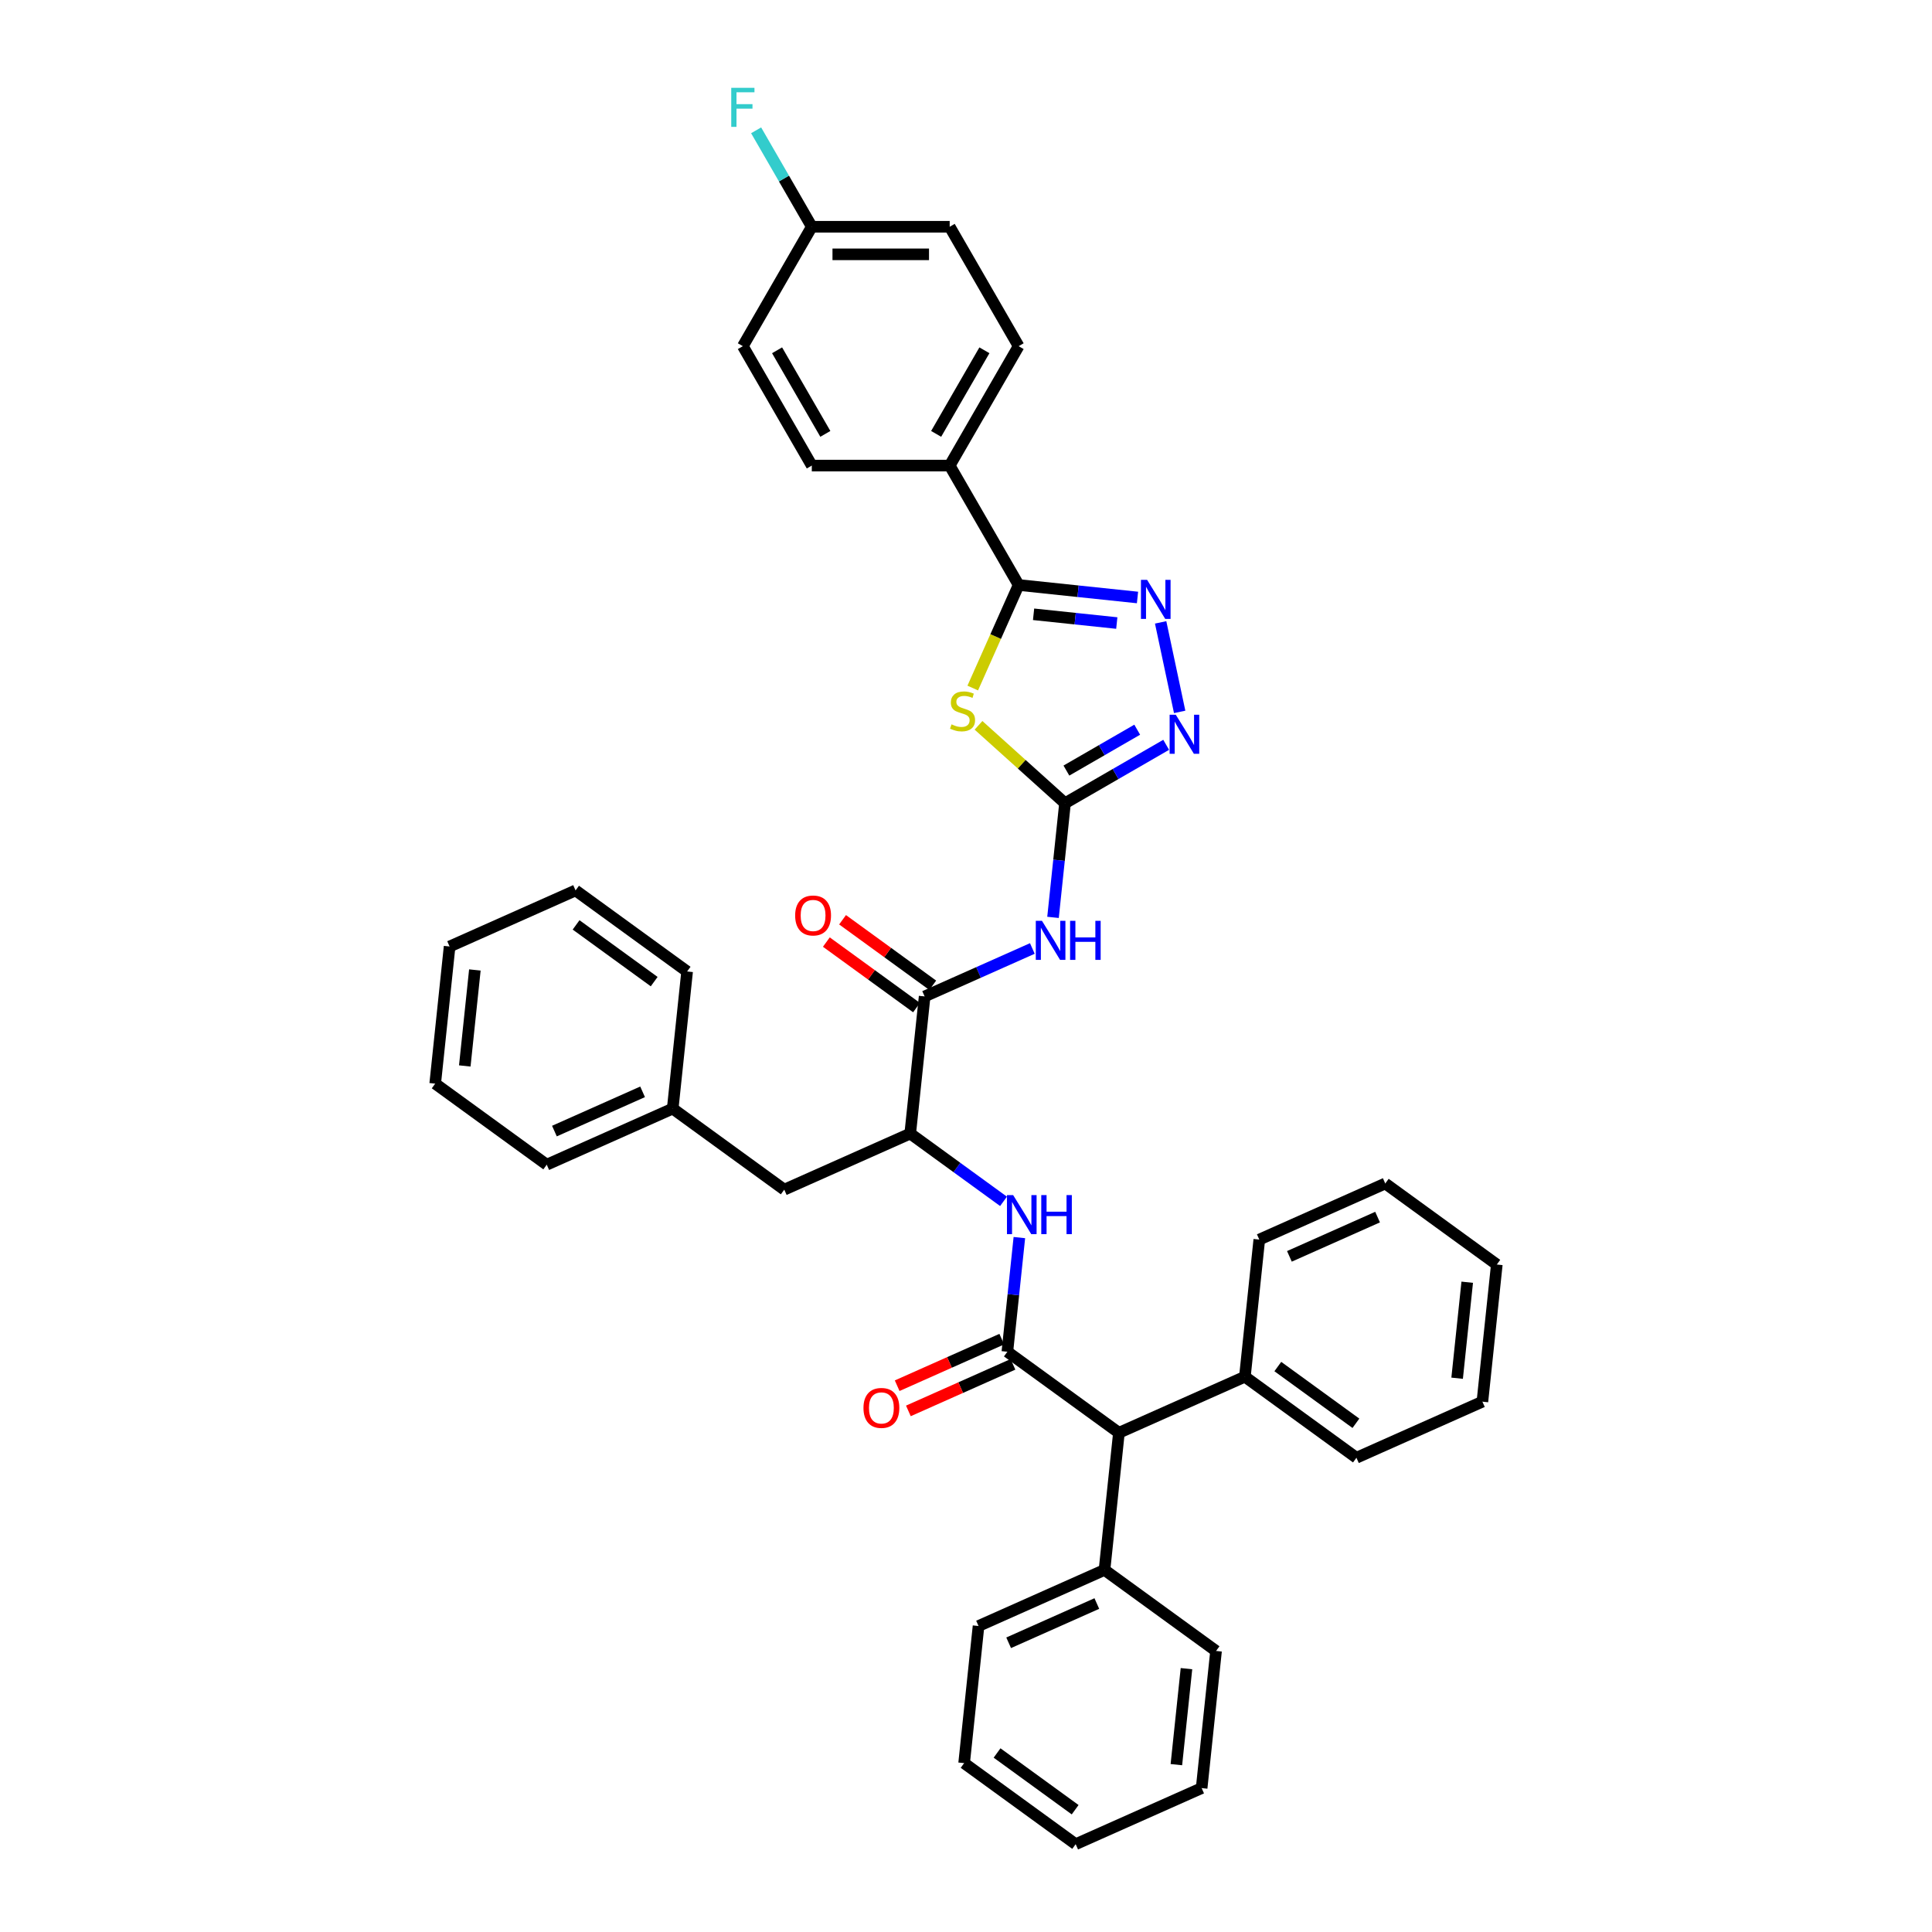 <?xml version='1.0' encoding='iso-8859-1'?>
<svg version='1.1' baseProfile='full'
              xmlns='http://www.w3.org/2000/svg'
                      xmlns:rdkit='http://www.rdkit.org/xml'
                      xmlns:xlink='http://www.w3.org/1999/xlink'
                  xml:space='preserve'
width='1000px' height='1000px' viewBox='0 0 1000 1000'>
<!-- END OF HEADER -->
<rect style='opacity:1.0;fill:#FFFFFF;stroke:none' width='1000' height='1000' x='0' y='0'> </rect>
<path class='bond-0' d='M 506.477,375.432 L 528.863,395.589' style='fill:none;fill-rule:evenodd;stroke:#CCCC00;stroke-width:6px;stroke-linecap:butt;stroke-linejoin:miter;stroke-opacity:1' />
<path class='bond-0' d='M 528.863,395.589 L 551.25,415.746' style='fill:none;fill-rule:evenodd;stroke:#000000;stroke-width:6px;stroke-linecap:butt;stroke-linejoin:miter;stroke-opacity:1' />
<path class='bond-1' d='M 503.493,356.129 L 515.367,329.46' style='fill:none;fill-rule:evenodd;stroke:#CCCC00;stroke-width:6px;stroke-linecap:butt;stroke-linejoin:miter;stroke-opacity:1' />
<path class='bond-1' d='M 515.367,329.46 L 527.241,302.791' style='fill:none;fill-rule:evenodd;stroke:#000000;stroke-width:6px;stroke-linecap:butt;stroke-linejoin:miter;stroke-opacity:1' />
<path class='bond-4' d='M 551.25,415.746 L 548.145,445.29' style='fill:none;fill-rule:evenodd;stroke:#000000;stroke-width:6px;stroke-linecap:butt;stroke-linejoin:miter;stroke-opacity:1' />
<path class='bond-4' d='M 548.145,445.29 L 545.04,474.835' style='fill:none;fill-rule:evenodd;stroke:#0000FF;stroke-width:6px;stroke-linecap:butt;stroke-linejoin:miter;stroke-opacity:1' />
<path class='bond-5' d='M 551.25,415.746 L 577.429,400.632' style='fill:none;fill-rule:evenodd;stroke:#000000;stroke-width:6px;stroke-linecap:butt;stroke-linejoin:miter;stroke-opacity:1' />
<path class='bond-5' d='M 577.429,400.632 L 603.608,385.517' style='fill:none;fill-rule:evenodd;stroke:#0000FF;stroke-width:6px;stroke-linecap:butt;stroke-linejoin:miter;stroke-opacity:1' />
<path class='bond-5' d='M 551.967,398.85 L 570.292,388.27' style='fill:none;fill-rule:evenodd;stroke:#000000;stroke-width:6px;stroke-linecap:butt;stroke-linejoin:miter;stroke-opacity:1' />
<path class='bond-5' d='M 570.292,388.27 L 588.618,377.69' style='fill:none;fill-rule:evenodd;stroke:#0000FF;stroke-width:6px;stroke-linecap:butt;stroke-linejoin:miter;stroke-opacity:1' />
<path class='bond-2' d='M 527.241,302.791 L 558.005,306.025' style='fill:none;fill-rule:evenodd;stroke:#000000;stroke-width:6px;stroke-linecap:butt;stroke-linejoin:miter;stroke-opacity:1' />
<path class='bond-2' d='M 558.005,306.025 L 588.77,309.258' style='fill:none;fill-rule:evenodd;stroke:#0000FF;stroke-width:6px;stroke-linecap:butt;stroke-linejoin:miter;stroke-opacity:1' />
<path class='bond-2' d='M 534.978,317.957 L 556.513,320.221' style='fill:none;fill-rule:evenodd;stroke:#000000;stroke-width:6px;stroke-linecap:butt;stroke-linejoin:miter;stroke-opacity:1' />
<path class='bond-2' d='M 556.513,320.221 L 578.048,322.484' style='fill:none;fill-rule:evenodd;stroke:#0000FF;stroke-width:6px;stroke-linecap:butt;stroke-linejoin:miter;stroke-opacity:1' />
<path class='bond-10' d='M 527.241,302.791 L 491.556,240.984' style='fill:none;fill-rule:evenodd;stroke:#000000;stroke-width:6px;stroke-linecap:butt;stroke-linejoin:miter;stroke-opacity:1' />
<path class='bond-38' d='M 600.747,322.142 L 610.595,368.475' style='fill:none;fill-rule:evenodd;stroke:#0000FF;stroke-width:6px;stroke-linecap:butt;stroke-linejoin:miter;stroke-opacity:1' />
<path class='bond-3' d='M 521.409,699.66 L 524.515,670.116' style='fill:none;fill-rule:evenodd;stroke:#000000;stroke-width:6px;stroke-linecap:butt;stroke-linejoin:miter;stroke-opacity:1' />
<path class='bond-3' d='M 524.515,670.116 L 527.62,640.572' style='fill:none;fill-rule:evenodd;stroke:#0000FF;stroke-width:6px;stroke-linecap:butt;stroke-linejoin:miter;stroke-opacity:1' />
<path class='bond-9' d='M 521.409,699.66 L 579.149,741.61' style='fill:none;fill-rule:evenodd;stroke:#000000;stroke-width:6px;stroke-linecap:butt;stroke-linejoin:miter;stroke-opacity:1' />
<path class='bond-11' d='M 518.507,693.14 L 491.438,705.192' style='fill:none;fill-rule:evenodd;stroke:#000000;stroke-width:6px;stroke-linecap:butt;stroke-linejoin:miter;stroke-opacity:1' />
<path class='bond-11' d='M 491.438,705.192 L 464.37,717.244' style='fill:none;fill-rule:evenodd;stroke:#FF0000;stroke-width:6px;stroke-linecap:butt;stroke-linejoin:miter;stroke-opacity:1' />
<path class='bond-11' d='M 524.312,706.18 L 497.244,718.232' style='fill:none;fill-rule:evenodd;stroke:#000000;stroke-width:6px;stroke-linecap:butt;stroke-linejoin:miter;stroke-opacity:1' />
<path class='bond-11' d='M 497.244,718.232 L 470.175,730.283' style='fill:none;fill-rule:evenodd;stroke:#FF0000;stroke-width:6px;stroke-linecap:butt;stroke-linejoin:miter;stroke-opacity:1' />
<path class='bond-6' d='M 534.341,490.932 L 506.466,503.343' style='fill:none;fill-rule:evenodd;stroke:#0000FF;stroke-width:6px;stroke-linecap:butt;stroke-linejoin:miter;stroke-opacity:1' />
<path class='bond-6' d='M 506.466,503.343 L 478.591,515.753' style='fill:none;fill-rule:evenodd;stroke:#000000;stroke-width:6px;stroke-linecap:butt;stroke-linejoin:miter;stroke-opacity:1' />
<path class='bond-8' d='M 478.591,515.753 L 471.13,586.732' style='fill:none;fill-rule:evenodd;stroke:#000000;stroke-width:6px;stroke-linecap:butt;stroke-linejoin:miter;stroke-opacity:1' />
<path class='bond-12' d='M 482.786,509.979 L 459.447,493.023' style='fill:none;fill-rule:evenodd;stroke:#000000;stroke-width:6px;stroke-linecap:butt;stroke-linejoin:miter;stroke-opacity:1' />
<path class='bond-12' d='M 459.447,493.023 L 436.109,476.067' style='fill:none;fill-rule:evenodd;stroke:#FF0000;stroke-width:6px;stroke-linecap:butt;stroke-linejoin:miter;stroke-opacity:1' />
<path class='bond-12' d='M 474.396,521.527 L 451.057,504.571' style='fill:none;fill-rule:evenodd;stroke:#000000;stroke-width:6px;stroke-linecap:butt;stroke-linejoin:miter;stroke-opacity:1' />
<path class='bond-12' d='M 451.057,504.571 L 427.719,487.614' style='fill:none;fill-rule:evenodd;stroke:#FF0000;stroke-width:6px;stroke-linecap:butt;stroke-linejoin:miter;stroke-opacity:1' />
<path class='bond-7' d='M 519.42,621.816 L 495.275,604.274' style='fill:none;fill-rule:evenodd;stroke:#0000FF;stroke-width:6px;stroke-linecap:butt;stroke-linejoin:miter;stroke-opacity:1' />
<path class='bond-7' d='M 495.275,604.274 L 471.13,586.732' style='fill:none;fill-rule:evenodd;stroke:#000000;stroke-width:6px;stroke-linecap:butt;stroke-linejoin:miter;stroke-opacity:1' />
<path class='bond-13' d='M 471.13,586.732 L 405.931,615.76' style='fill:none;fill-rule:evenodd;stroke:#000000;stroke-width:6px;stroke-linecap:butt;stroke-linejoin:miter;stroke-opacity:1' />
<path class='bond-14' d='M 579.149,741.61 L 571.688,812.588' style='fill:none;fill-rule:evenodd;stroke:#000000;stroke-width:6px;stroke-linecap:butt;stroke-linejoin:miter;stroke-opacity:1' />
<path class='bond-15' d='M 579.149,741.61 L 644.348,712.581' style='fill:none;fill-rule:evenodd;stroke:#000000;stroke-width:6px;stroke-linecap:butt;stroke-linejoin:miter;stroke-opacity:1' />
<path class='bond-16' d='M 491.556,240.984 L 527.241,179.176' style='fill:none;fill-rule:evenodd;stroke:#000000;stroke-width:6px;stroke-linecap:butt;stroke-linejoin:miter;stroke-opacity:1' />
<path class='bond-16' d='M 484.547,224.576 L 509.526,181.31' style='fill:none;fill-rule:evenodd;stroke:#000000;stroke-width:6px;stroke-linecap:butt;stroke-linejoin:miter;stroke-opacity:1' />
<path class='bond-17' d='M 491.556,240.984 L 420.187,240.984' style='fill:none;fill-rule:evenodd;stroke:#000000;stroke-width:6px;stroke-linecap:butt;stroke-linejoin:miter;stroke-opacity:1' />
<path class='bond-19' d='M 405.931,615.76 L 348.192,573.81' style='fill:none;fill-rule:evenodd;stroke:#000000;stroke-width:6px;stroke-linecap:butt;stroke-linejoin:miter;stroke-opacity:1' />
<path class='bond-23' d='M 571.688,812.588 L 506.489,841.617' style='fill:none;fill-rule:evenodd;stroke:#000000;stroke-width:6px;stroke-linecap:butt;stroke-linejoin:miter;stroke-opacity:1' />
<path class='bond-23' d='M 567.714,829.983 L 522.075,850.303' style='fill:none;fill-rule:evenodd;stroke:#000000;stroke-width:6px;stroke-linecap:butt;stroke-linejoin:miter;stroke-opacity:1' />
<path class='bond-24' d='M 571.688,812.588 L 629.427,854.538' style='fill:none;fill-rule:evenodd;stroke:#000000;stroke-width:6px;stroke-linecap:butt;stroke-linejoin:miter;stroke-opacity:1' />
<path class='bond-25' d='M 644.348,712.581 L 702.087,754.531' style='fill:none;fill-rule:evenodd;stroke:#000000;stroke-width:6px;stroke-linecap:butt;stroke-linejoin:miter;stroke-opacity:1' />
<path class='bond-25' d='M 661.399,707.326 L 701.816,736.691' style='fill:none;fill-rule:evenodd;stroke:#000000;stroke-width:6px;stroke-linecap:butt;stroke-linejoin:miter;stroke-opacity:1' />
<path class='bond-26' d='M 644.348,712.581 L 651.808,641.603' style='fill:none;fill-rule:evenodd;stroke:#000000;stroke-width:6px;stroke-linecap:butt;stroke-linejoin:miter;stroke-opacity:1' />
<path class='bond-21' d='M 527.241,179.176 L 491.556,117.368' style='fill:none;fill-rule:evenodd;stroke:#000000;stroke-width:6px;stroke-linecap:butt;stroke-linejoin:miter;stroke-opacity:1' />
<path class='bond-20' d='M 420.187,240.984 L 384.502,179.176' style='fill:none;fill-rule:evenodd;stroke:#000000;stroke-width:6px;stroke-linecap:butt;stroke-linejoin:miter;stroke-opacity:1' />
<path class='bond-20' d='M 427.195,224.576 L 402.216,181.31' style='fill:none;fill-rule:evenodd;stroke:#000000;stroke-width:6px;stroke-linecap:butt;stroke-linejoin:miter;stroke-opacity:1' />
<path class='bond-18' d='M 420.187,117.368 L 384.502,179.176' style='fill:none;fill-rule:evenodd;stroke:#000000;stroke-width:6px;stroke-linecap:butt;stroke-linejoin:miter;stroke-opacity:1' />
<path class='bond-22' d='M 420.187,117.368 L 405.777,92.409' style='fill:none;fill-rule:evenodd;stroke:#000000;stroke-width:6px;stroke-linecap:butt;stroke-linejoin:miter;stroke-opacity:1' />
<path class='bond-22' d='M 405.777,92.409 L 391.367,67.451' style='fill:none;fill-rule:evenodd;stroke:#33CCCC;stroke-width:6px;stroke-linecap:butt;stroke-linejoin:miter;stroke-opacity:1' />
<path class='bond-39' d='M 420.187,117.368 L 491.556,117.368' style='fill:none;fill-rule:evenodd;stroke:#000000;stroke-width:6px;stroke-linecap:butt;stroke-linejoin:miter;stroke-opacity:1' />
<path class='bond-39' d='M 430.892,131.642 L 480.851,131.642' style='fill:none;fill-rule:evenodd;stroke:#000000;stroke-width:6px;stroke-linecap:butt;stroke-linejoin:miter;stroke-opacity:1' />
<path class='bond-27' d='M 348.192,573.81 L 282.993,602.839' style='fill:none;fill-rule:evenodd;stroke:#000000;stroke-width:6px;stroke-linecap:butt;stroke-linejoin:miter;stroke-opacity:1' />
<path class='bond-27' d='M 332.607,565.125 L 286.967,585.445' style='fill:none;fill-rule:evenodd;stroke:#000000;stroke-width:6px;stroke-linecap:butt;stroke-linejoin:miter;stroke-opacity:1' />
<path class='bond-28' d='M 348.192,573.81 L 355.652,502.832' style='fill:none;fill-rule:evenodd;stroke:#000000;stroke-width:6px;stroke-linecap:butt;stroke-linejoin:miter;stroke-opacity:1' />
<path class='bond-29' d='M 506.489,841.617 L 499.029,912.596' style='fill:none;fill-rule:evenodd;stroke:#000000;stroke-width:6px;stroke-linecap:butt;stroke-linejoin:miter;stroke-opacity:1' />
<path class='bond-30' d='M 629.427,854.538 L 621.967,925.517' style='fill:none;fill-rule:evenodd;stroke:#000000;stroke-width:6px;stroke-linecap:butt;stroke-linejoin:miter;stroke-opacity:1' />
<path class='bond-30' d='M 614.113,863.693 L 608.891,913.378' style='fill:none;fill-rule:evenodd;stroke:#000000;stroke-width:6px;stroke-linecap:butt;stroke-linejoin:miter;stroke-opacity:1' />
<path class='bond-31' d='M 702.087,754.531 L 767.286,725.503' style='fill:none;fill-rule:evenodd;stroke:#000000;stroke-width:6px;stroke-linecap:butt;stroke-linejoin:miter;stroke-opacity:1' />
<path class='bond-32' d='M 651.808,641.603 L 717.007,612.574' style='fill:none;fill-rule:evenodd;stroke:#000000;stroke-width:6px;stroke-linecap:butt;stroke-linejoin:miter;stroke-opacity:1' />
<path class='bond-32' d='M 667.393,650.289 L 713.033,629.969' style='fill:none;fill-rule:evenodd;stroke:#000000;stroke-width:6px;stroke-linecap:butt;stroke-linejoin:miter;stroke-opacity:1' />
<path class='bond-33' d='M 282.993,602.839 L 225.254,560.889' style='fill:none;fill-rule:evenodd;stroke:#000000;stroke-width:6px;stroke-linecap:butt;stroke-linejoin:miter;stroke-opacity:1' />
<path class='bond-34' d='M 355.652,502.832 L 297.913,460.882' style='fill:none;fill-rule:evenodd;stroke:#000000;stroke-width:6px;stroke-linecap:butt;stroke-linejoin:miter;stroke-opacity:1' />
<path class='bond-34' d='M 338.601,508.087 L 298.184,478.722' style='fill:none;fill-rule:evenodd;stroke:#000000;stroke-width:6px;stroke-linecap:butt;stroke-linejoin:miter;stroke-opacity:1' />
<path class='bond-41' d='M 499.029,912.596 L 556.768,954.545' style='fill:none;fill-rule:evenodd;stroke:#000000;stroke-width:6px;stroke-linecap:butt;stroke-linejoin:miter;stroke-opacity:1' />
<path class='bond-41' d='M 516.08,907.34 L 556.497,936.705' style='fill:none;fill-rule:evenodd;stroke:#000000;stroke-width:6px;stroke-linecap:butt;stroke-linejoin:miter;stroke-opacity:1' />
<path class='bond-36' d='M 621.967,925.517 L 556.768,954.545' style='fill:none;fill-rule:evenodd;stroke:#000000;stroke-width:6px;stroke-linecap:butt;stroke-linejoin:miter;stroke-opacity:1' />
<path class='bond-42' d='M 767.286,725.503 L 774.746,654.524' style='fill:none;fill-rule:evenodd;stroke:#000000;stroke-width:6px;stroke-linecap:butt;stroke-linejoin:miter;stroke-opacity:1' />
<path class='bond-42' d='M 754.209,713.364 L 759.431,663.679' style='fill:none;fill-rule:evenodd;stroke:#000000;stroke-width:6px;stroke-linecap:butt;stroke-linejoin:miter;stroke-opacity:1' />
<path class='bond-37' d='M 717.007,612.574 L 774.746,654.524' style='fill:none;fill-rule:evenodd;stroke:#000000;stroke-width:6px;stroke-linecap:butt;stroke-linejoin:miter;stroke-opacity:1' />
<path class='bond-40' d='M 225.254,560.889 L 232.714,489.911' style='fill:none;fill-rule:evenodd;stroke:#000000;stroke-width:6px;stroke-linecap:butt;stroke-linejoin:miter;stroke-opacity:1' />
<path class='bond-40' d='M 240.569,551.734 L 245.791,502.049' style='fill:none;fill-rule:evenodd;stroke:#000000;stroke-width:6px;stroke-linecap:butt;stroke-linejoin:miter;stroke-opacity:1' />
<path class='bond-35' d='M 297.913,460.882 L 232.714,489.911' style='fill:none;fill-rule:evenodd;stroke:#000000;stroke-width:6px;stroke-linecap:butt;stroke-linejoin:miter;stroke-opacity:1' />
<path  class='atom-0' d='M 492.503 374.928
Q 492.731 375.013, 493.673 375.413
Q 494.615 375.813, 495.643 376.07
Q 496.699 376.298, 497.727 376.298
Q 499.64 376.298, 500.753 375.385
Q 501.866 374.443, 501.866 372.815
Q 501.866 371.702, 501.295 371.017
Q 500.753 370.332, 499.896 369.961
Q 499.04 369.589, 497.613 369.161
Q 495.814 368.619, 494.729 368.105
Q 493.673 367.591, 492.902 366.506
Q 492.16 365.421, 492.16 363.594
Q 492.16 361.054, 493.873 359.483
Q 495.614 357.913, 499.04 357.913
Q 501.381 357.913, 504.036 359.027
L 503.379 361.225
Q 500.953 360.226, 499.126 360.226
Q 497.156 360.226, 496.071 361.054
Q 494.986 361.853, 495.015 363.252
Q 495.015 364.337, 495.557 364.993
Q 496.128 365.65, 496.927 366.021
Q 497.755 366.392, 499.126 366.82
Q 500.953 367.391, 502.038 367.962
Q 503.122 368.533, 503.893 369.704
Q 504.692 370.845, 504.692 372.815
Q 504.692 375.613, 502.808 377.126
Q 500.953 378.61, 497.841 378.61
Q 496.042 378.61, 494.672 378.211
Q 493.33 377.84, 491.732 377.183
L 492.503 374.928
' fill='#CCCC00'/>
<path  class='atom-3' d='M 593.751 300.146
L 600.375 310.851
Q 601.031 311.907, 602.087 313.82
Q 603.144 315.733, 603.201 315.847
L 603.201 300.146
L 605.884 300.146
L 605.884 320.358
L 603.115 320.358
L 596.007 308.653
Q 595.179 307.283, 594.294 305.713
Q 593.437 304.142, 593.18 303.657
L 593.18 320.358
L 590.554 320.358
L 590.554 300.146
L 593.751 300.146
' fill='#0000FF'/>
<path  class='atom-5' d='M 539.322 476.619
L 545.945 487.324
Q 546.602 488.38, 547.658 490.293
Q 548.714 492.206, 548.771 492.32
L 548.771 476.619
L 551.455 476.619
L 551.455 496.831
L 548.686 496.831
L 541.577 485.126
Q 540.749 483.756, 539.865 482.186
Q 539.008 480.615, 538.751 480.13
L 538.751 496.831
L 536.125 496.831
L 536.125 476.619
L 539.322 476.619
' fill='#0000FF'/>
<path  class='atom-5' d='M 553.881 476.619
L 556.622 476.619
L 556.622 485.212
L 566.956 485.212
L 566.956 476.619
L 569.697 476.619
L 569.697 496.831
L 566.956 496.831
L 566.956 487.495
L 556.622 487.495
L 556.622 496.831
L 553.881 496.831
L 553.881 476.619
' fill='#0000FF'/>
<path  class='atom-6' d='M 608.59 369.956
L 615.213 380.661
Q 615.87 381.717, 616.926 383.63
Q 617.982 385.543, 618.039 385.657
L 618.039 369.956
L 620.723 369.956
L 620.723 390.167
L 617.954 390.167
L 610.845 378.463
Q 610.017 377.093, 609.132 375.522
Q 608.276 373.952, 608.019 373.467
L 608.019 390.167
L 605.393 390.167
L 605.393 369.956
L 608.59 369.956
' fill='#0000FF'/>
<path  class='atom-8' d='M 524.402 618.576
L 531.025 629.281
Q 531.682 630.337, 532.738 632.25
Q 533.794 634.163, 533.851 634.277
L 533.851 618.576
L 536.535 618.576
L 536.535 638.788
L 533.765 638.788
L 526.657 627.083
Q 525.829 625.713, 524.944 624.143
Q 524.088 622.572, 523.831 622.087
L 523.831 638.788
L 521.204 638.788
L 521.204 618.576
L 524.402 618.576
' fill='#0000FF'/>
<path  class='atom-8' d='M 538.961 618.576
L 541.702 618.576
L 541.702 627.169
L 552.036 627.169
L 552.036 618.576
L 554.777 618.576
L 554.777 638.788
L 552.036 638.788
L 552.036 629.452
L 541.702 629.452
L 541.702 638.788
L 538.961 638.788
L 538.961 618.576
' fill='#0000FF'/>
<path  class='atom-12' d='M 446.932 728.746
Q 446.932 723.893, 449.33 721.181
Q 451.728 718.469, 456.21 718.469
Q 460.692 718.469, 463.09 721.181
Q 465.488 723.893, 465.488 728.746
Q 465.488 733.656, 463.062 736.454
Q 460.635 739.223, 456.21 739.223
Q 451.757 739.223, 449.33 736.454
Q 446.932 733.685, 446.932 728.746
M 456.21 736.939
Q 459.293 736.939, 460.949 734.884
Q 462.633 732.8, 462.633 728.746
Q 462.633 724.778, 460.949 722.779
Q 459.293 720.752, 456.21 720.752
Q 453.127 720.752, 451.443 722.751
Q 449.787 724.749, 449.787 728.746
Q 449.787 732.828, 451.443 734.884
Q 453.127 736.939, 456.21 736.939
' fill='#FF0000'/>
<path  class='atom-13' d='M 411.573 473.86
Q 411.573 469.007, 413.971 466.295
Q 416.369 463.583, 420.851 463.583
Q 425.333 463.583, 427.732 466.295
Q 430.13 469.007, 430.13 473.86
Q 430.13 478.771, 427.703 481.568
Q 425.276 484.337, 420.851 484.337
Q 416.398 484.337, 413.971 481.568
Q 411.573 478.799, 411.573 473.86
M 420.851 482.054
Q 423.935 482.054, 425.59 479.998
Q 427.275 477.914, 427.275 473.86
Q 427.275 469.892, 425.59 467.894
Q 423.935 465.867, 420.851 465.867
Q 417.768 465.867, 416.084 467.865
Q 414.428 469.864, 414.428 473.86
Q 414.428 477.943, 416.084 479.998
Q 417.768 482.054, 420.851 482.054
' fill='#FF0000'/>
<path  class='atom-23' d='M 378.492 45.455
L 390.511 45.455
L 390.511 47.767
L 381.205 47.767
L 381.205 53.905
L 389.483 53.905
L 389.483 56.246
L 381.205 56.246
L 381.205 65.666
L 378.492 65.666
L 378.492 45.455
' fill='#33CCCC'/>
</svg>
